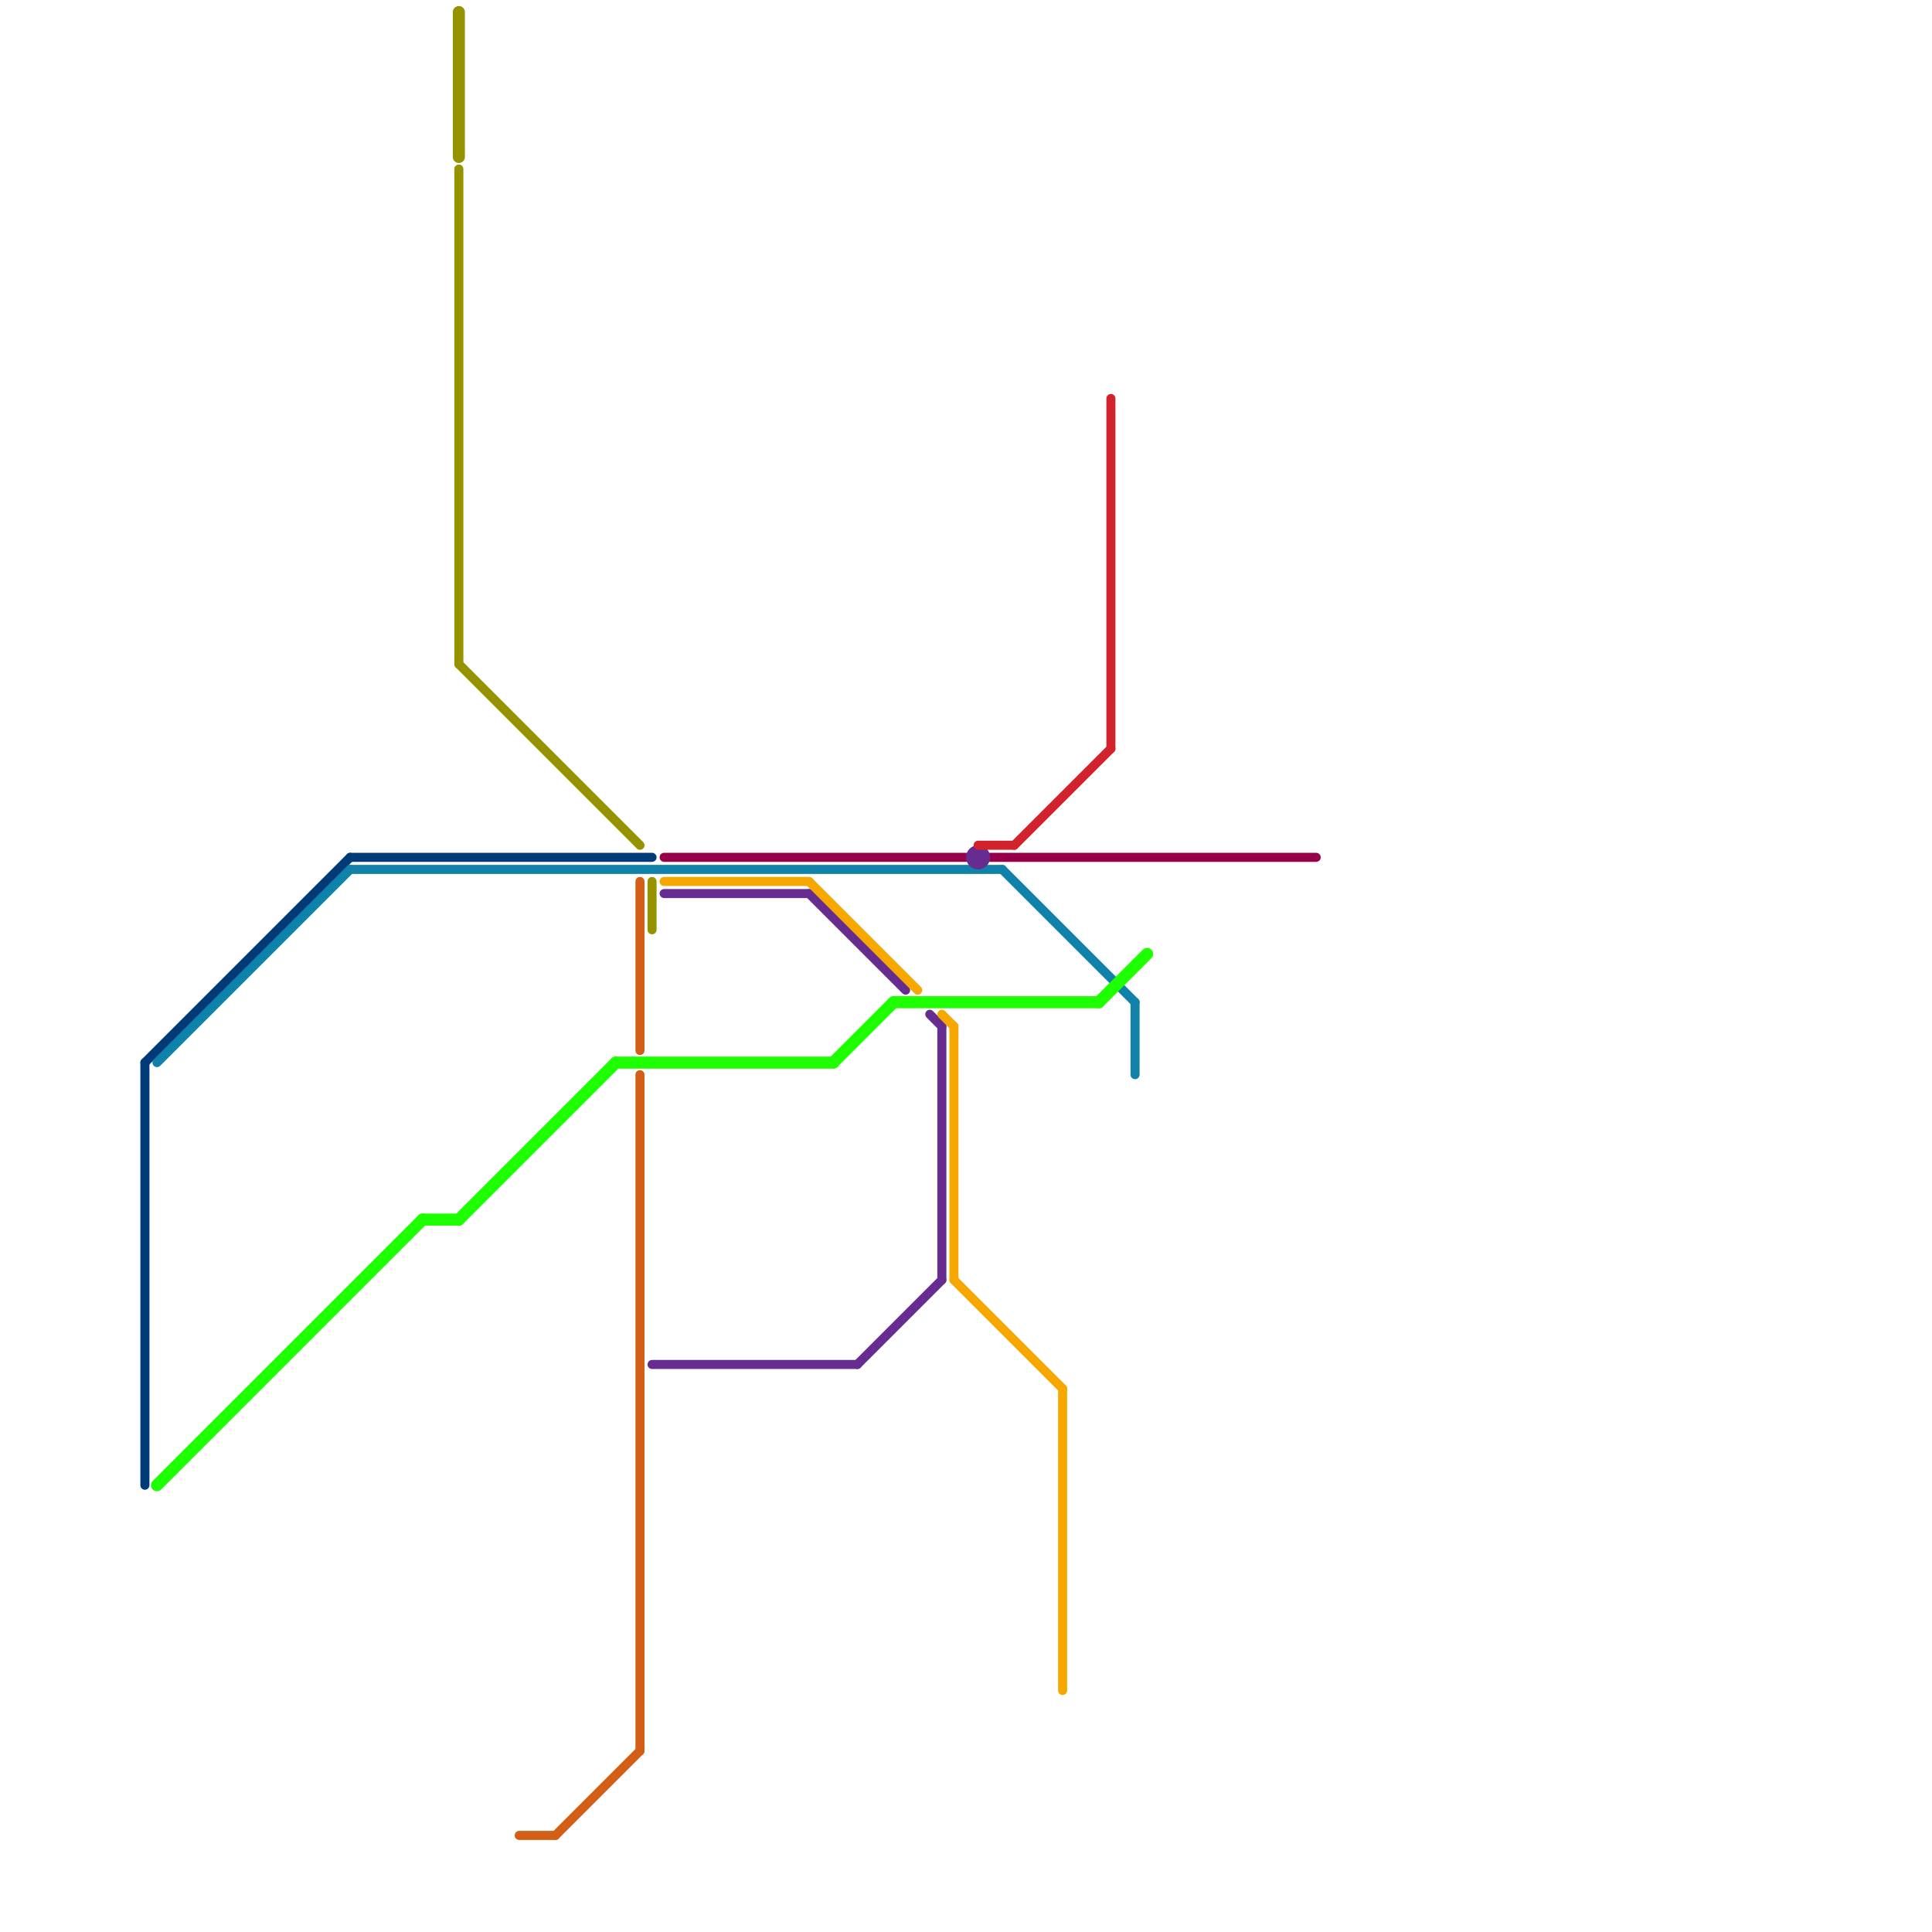
<svg version="1.1" xmlns="http://www.w3.org/2000/svg" viewBox="0 0 160 160">
<style>text { font: 1px Helvetica; font-weight: 600; white-space: pre; dominant-baseline: central; } line { stroke-width: 0.75; fill: none; stroke-linecap: round; stroke-linejoin: round; } .c0 { stroke: #959300 } .c1 { stroke: #960048 } .c2 { stroke: #003a79 } .c3 { stroke: #1081a9 } .c4 { stroke: #d25f15 } .c5 { stroke: #662c90 } .c6 { stroke: #f6a800 } .c7 { stroke: #d2222c } .c8 { stroke: #1eff00 } .w2 { stroke-width: .75; }.w1 { stroke-width: 1; }</style><defs><g id="ct-xf"><circle r="0.5" fill="#fff" stroke="#000" stroke-width="0.2"/></g><g id="ct"><circle r="0.5" fill="#fff" stroke="#000" stroke-width="0.1"/></g></defs><line class="c0 " x1="38" y1="55" x2="53" y2="70"/><line class="c0 " x1="54" y1="73" x2="54" y2="77"/><line class="c0 " x1="38" y1="14" x2="38" y2="55"/><line class="c0 w1" x1="38" y1="1" x2="38" y2="13"/><line class="c1 " x1="82" y1="71" x2="109" y2="71"/><line class="c1 " x1="55" y1="71" x2="80" y2="71"/><line class="c2 " x1="29" y1="71" x2="54" y2="71"/><line class="c2 " x1="12" y1="88" x2="12" y2="123"/><line class="c2 " x1="12" y1="88" x2="29" y2="71"/><line class="c3 " x1="29" y1="72" x2="83" y2="72"/><line class="c3 " x1="83" y1="72" x2="94" y2="83"/><line class="c3 " x1="13" y1="88" x2="29" y2="72"/><line class="c3 " x1="94" y1="83" x2="94" y2="89"/><line class="c4 " x1="53" y1="89" x2="53" y2="145"/><line class="c4 " x1="46" y1="152" x2="53" y2="145"/><line class="c4 " x1="53" y1="73" x2="53" y2="87"/><line class="c4 " x1="43" y1="152" x2="46" y2="152"/><line class="c5 " x1="78" y1="85" x2="78" y2="106"/><line class="c5 " x1="77" y1="84" x2="78" y2="85"/><line class="c5 " x1="54" y1="113" x2="71" y2="113"/><line class="c5 " x1="67" y1="74" x2="75" y2="82"/><line class="c5 " x1="71" y1="113" x2="78" y2="106"/><line class="c5 " x1="55" y1="74" x2="67" y2="74"/><circle cx="81" cy="71" r="1" fill="#662c90" /><line class="c6 " x1="78" y1="84" x2="79" y2="85"/><line class="c6 " x1="67" y1="73" x2="76" y2="82"/><line class="c6 " x1="79" y1="106" x2="88" y2="115"/><line class="c6 " x1="55" y1="73" x2="67" y2="73"/><line class="c6 " x1="88" y1="115" x2="88" y2="140"/><line class="c6 " x1="79" y1="85" x2="79" y2="106"/><line class="c7 " x1="84" y1="70" x2="92" y2="62"/><line class="c7 " x1="92" y1="33" x2="92" y2="62"/><line class="c7 " x1="81" y1="70" x2="84" y2="70"/><line class="c8 w1" x1="69" y1="88" x2="74" y2="83"/><line class="c8 w1" x1="35" y1="101" x2="38" y2="101"/><line class="c8 w1" x1="38" y1="101" x2="51" y2="88"/><line class="c8 w1" x1="91" y1="83" x2="95" y2="79"/><line class="c8 w1" x1="74" y1="83" x2="91" y2="83"/><line class="c8 w1" x1="51" y1="88" x2="69" y2="88"/><line class="c8 w1" x1="13" y1="123" x2="35" y2="101"/>
</svg>
